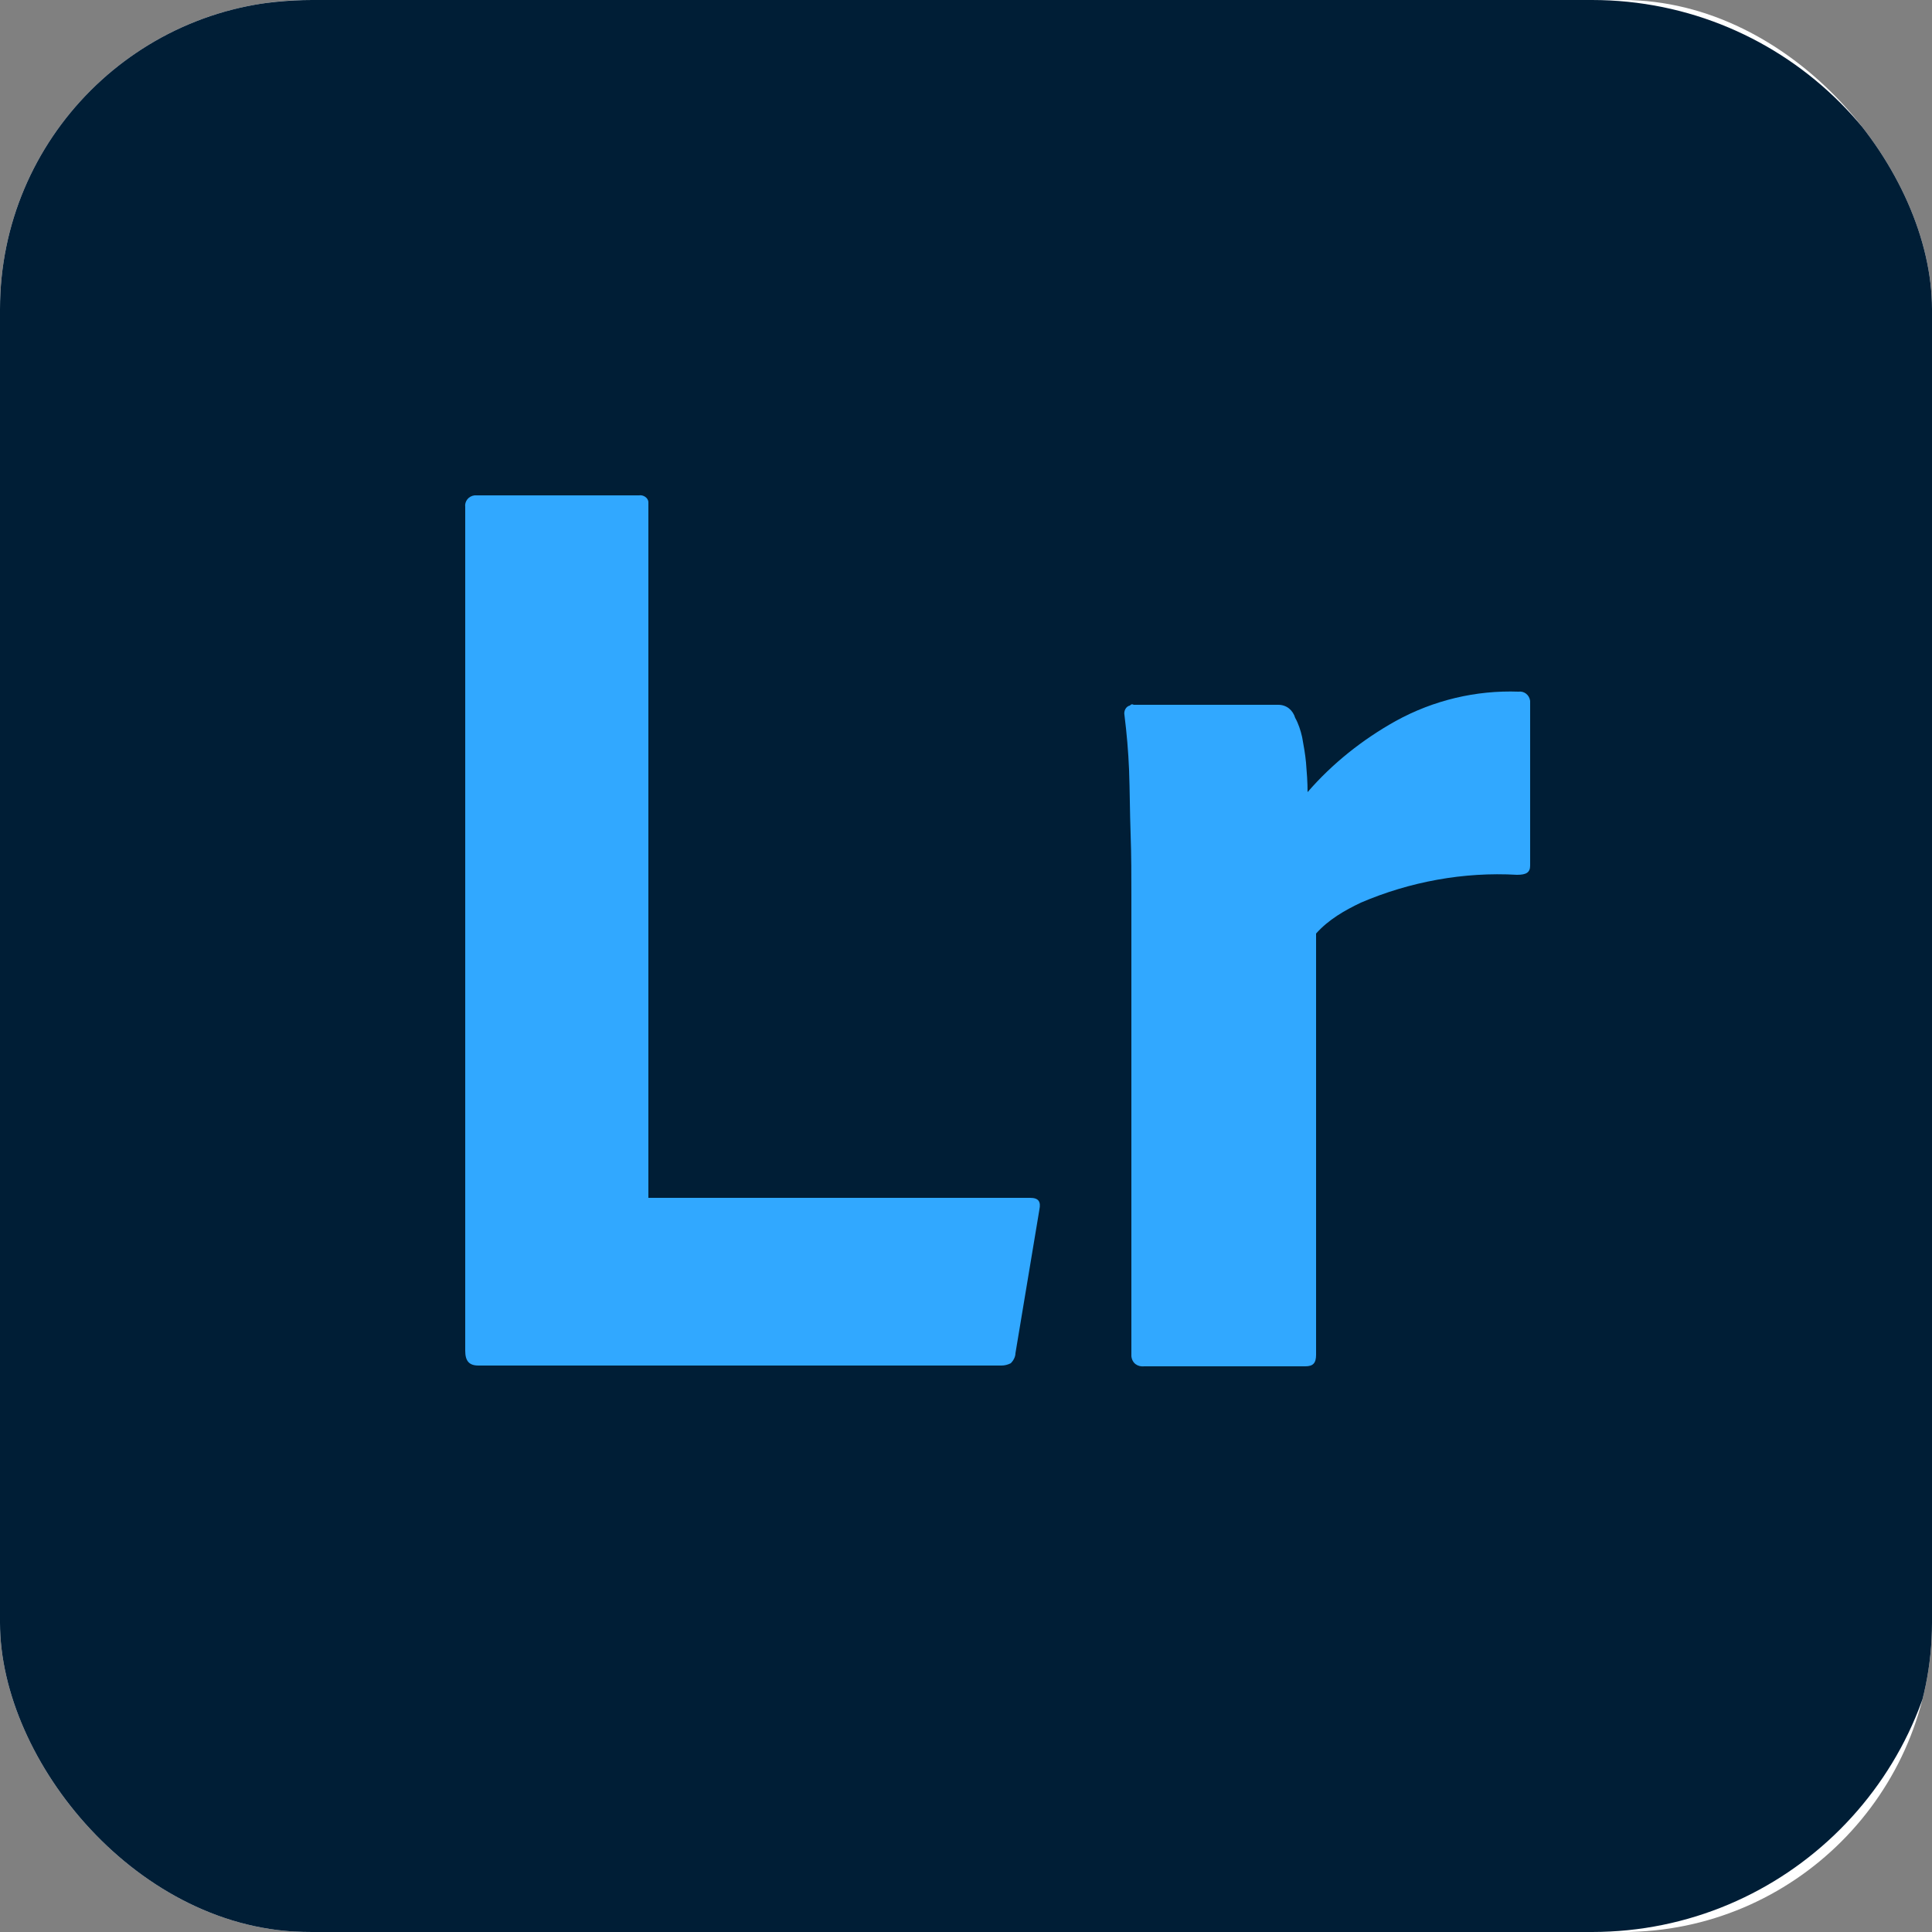 <svg xmlns="http://www.w3.org/2000/svg" width="50" height="50" viewBox="0 0 50 50" fill="none"><rect x="0" y="0" width="50" height="50" fill="#808080" stroke="none"/><g clip-path="url(#clip0_12_34)"><rect width="50" height="50" rx="8" fill="white"></rect><g clip-path="url(#clip1_12_34)"><path d="M8.08 0H41.2C46.22 0 50.28 4.06 50.28 9.08V40.92C50.28 45.94 46.22 50 41.2 50H8.08C3.06 50 -1 45.94 -1 40.92V9.08C-1 4.06 3.06 0 8.08 0Z" fill="#001E36"></path><path d="M25.92 35.34H12.38C12.14 35.34 12.04 35.22 12.04 34.96V13.12C12.02 12.98 12.12 12.84 12.28 12.82C12.3 12.82 12.32 12.82 12.36 12.82H16.54C16.64 12.8 16.78 12.88 16.78 13C16.78 13.02 16.78 13.04 16.78 13.06V31H26.66C26.88 31 26.94 31.1 26.9 31.3L26.28 35.02C26.28 35.12 26.22 35.22 26.16 35.28C26.08 35.32 26 35.34 25.92 35.34Z" fill="#31A8FF"></path><path d="M29.34 18.24H33.08C33.3 18.24 33.46 18.38 33.52 18.58C33.6 18.72 33.66 18.9 33.7 19.08C33.74 19.3 33.78 19.52 33.8 19.74C33.82 19.98 33.84 20.24 33.84 20.5C34.48 19.76 35.26 19.14 36.12 18.66C37.1 18.12 38.2 17.86 39.3 17.9C39.44 17.88 39.58 17.98 39.6 18.14C39.6 18.16 39.6 18.18 39.6 18.22V22.4C39.6 22.58 39.5 22.64 39.26 22.64C37.88 22.56 36.48 22.82 35.22 23.36C34.8 23.56 34.38 23.8 34.06 24.16V35.06C34.06 35.28 33.98 35.36 33.78 35.36H29.62C29.44 35.38 29.3 35.28 29.28 35.1C29.28 35.08 29.28 35.04 29.28 35.02V23.18C29.28 22.66 29.28 22.14 29.26 21.58C29.24 21.02 29.24 20.46 29.22 19.92C29.2 19.44 29.16 18.98 29.1 18.5C29.08 18.4 29.14 18.28 29.24 18.26C29.28 18.22 29.3 18.22 29.34 18.24Z" fill="#31A8FF"></path></g></g><defs><clipPath id="clip0_12_34"><rect width="50" height="50" rx="8" fill="white"></rect></clipPath><clipPath id="clip1_12_34"><rect width="51.28" height="50" fill="white" transform="translate(-1)"></rect></clipPath></defs></svg>